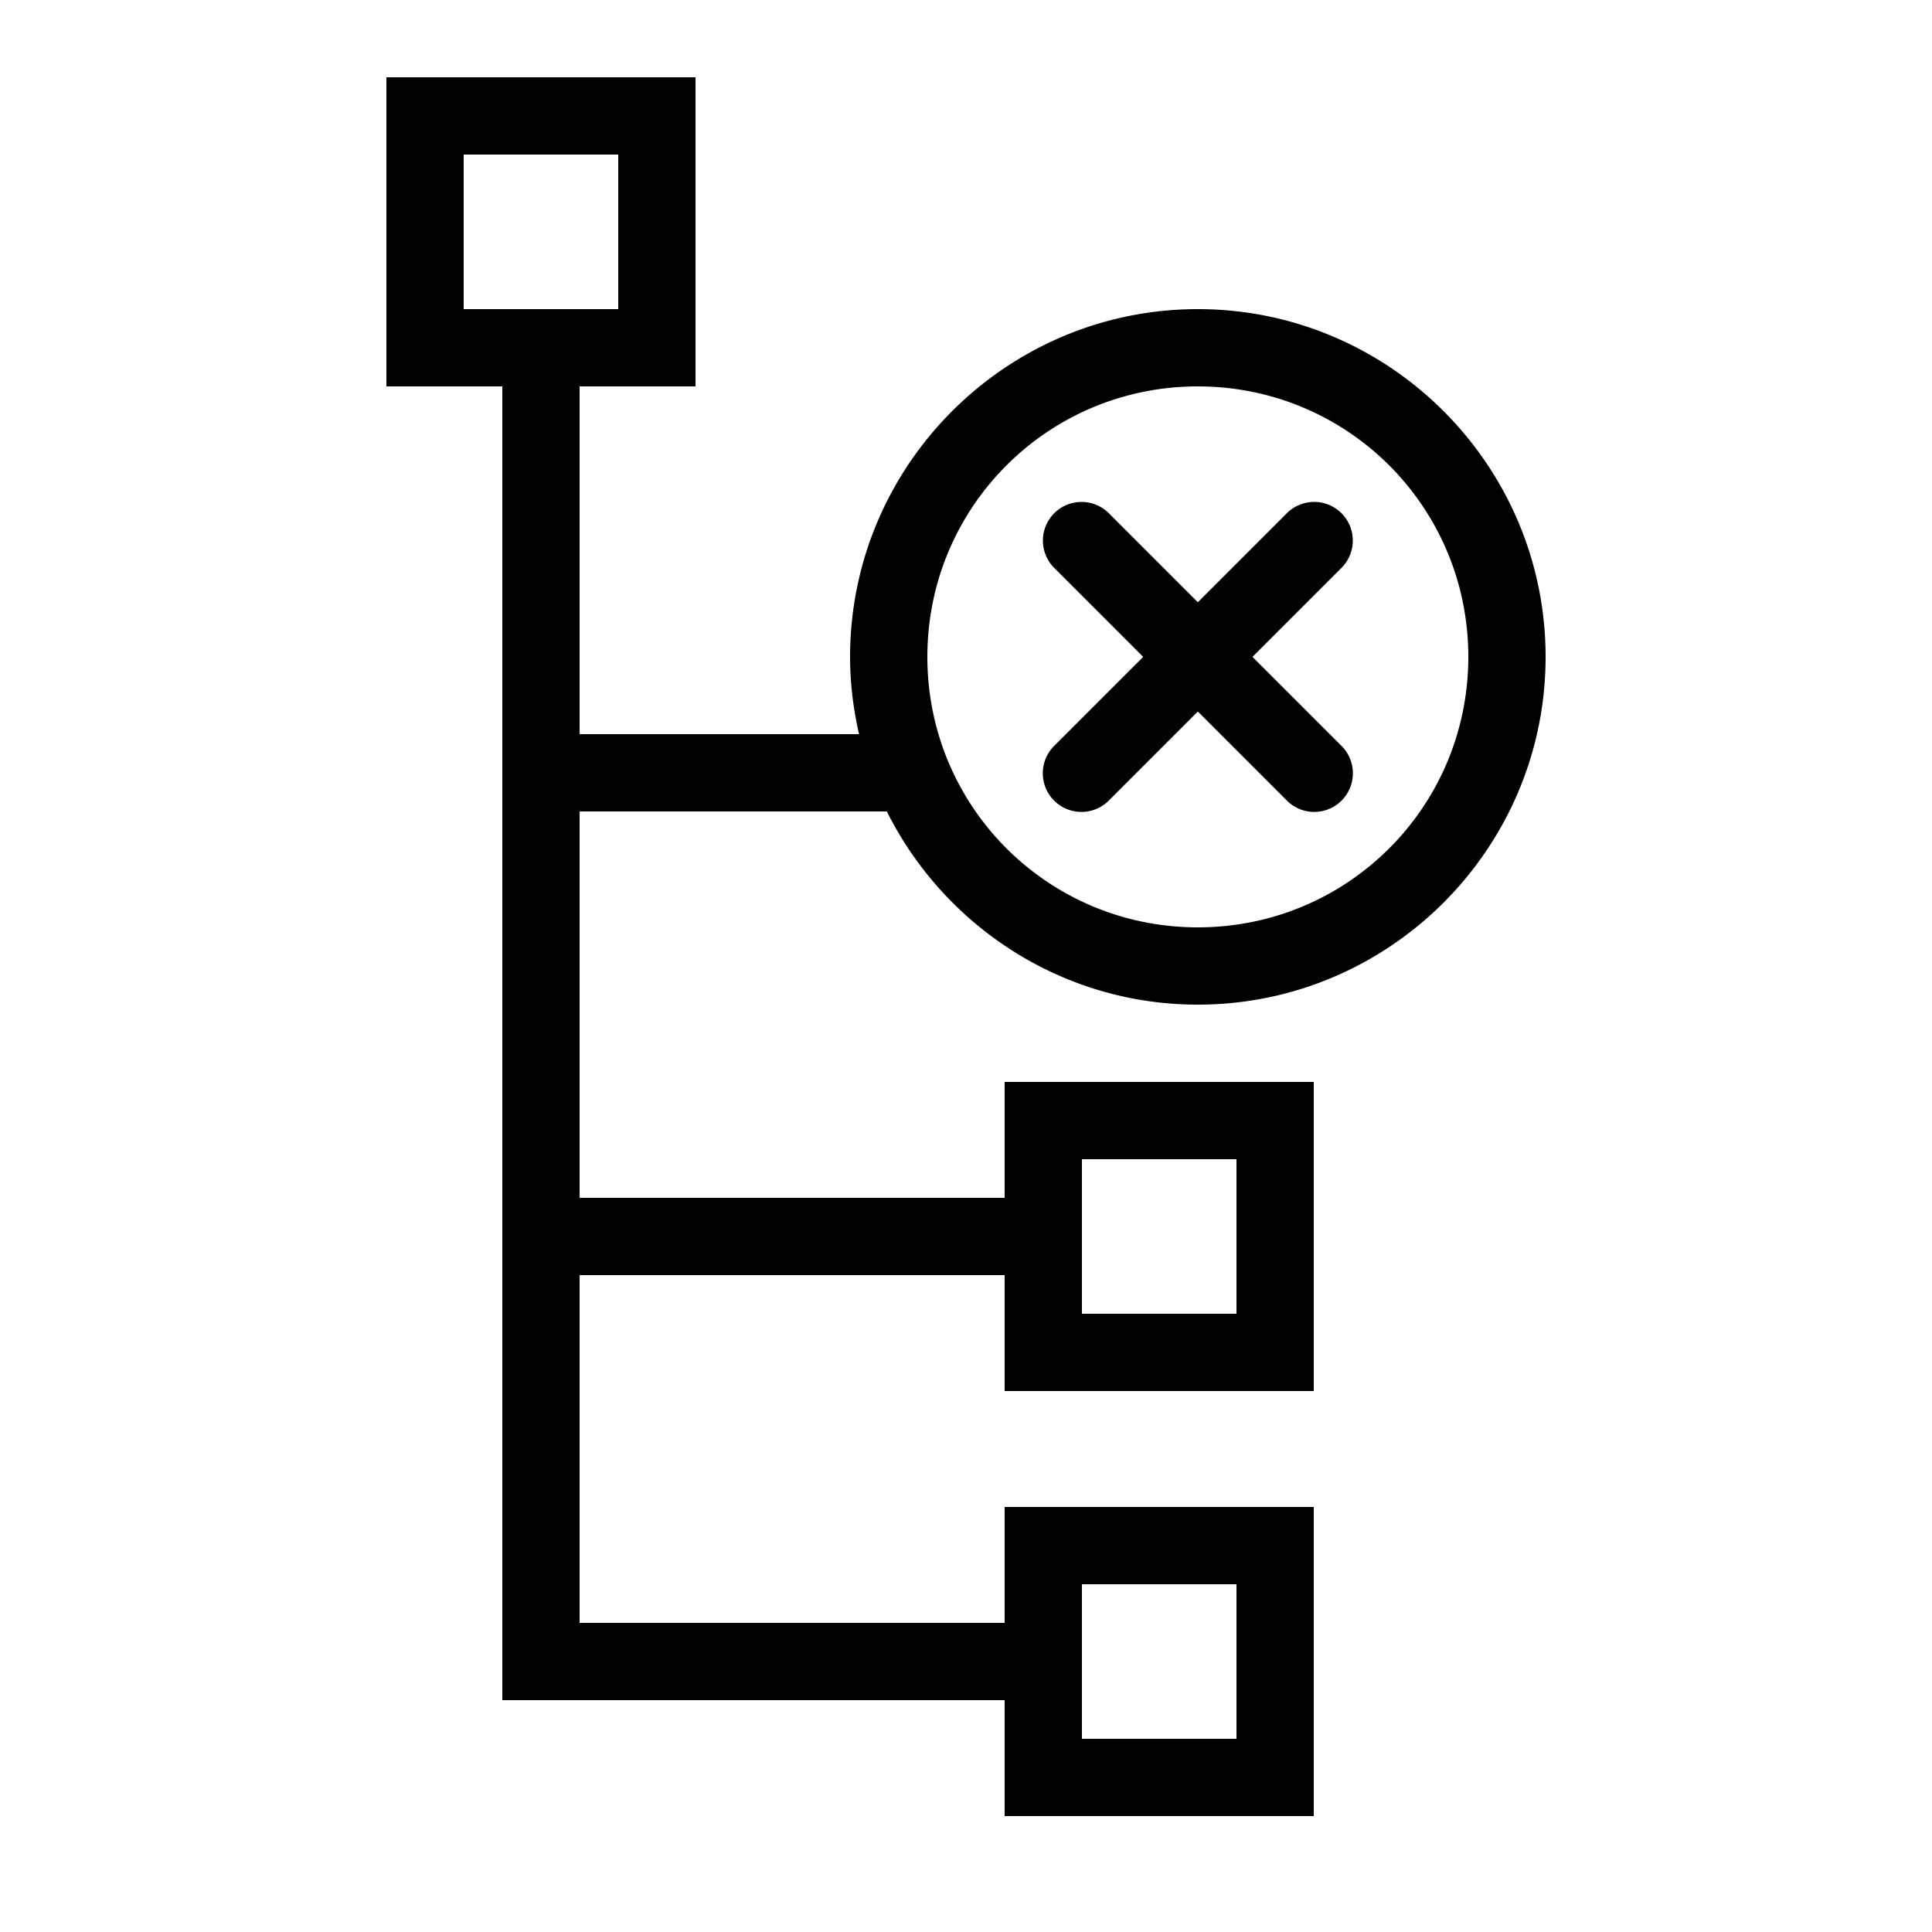 <?xml version="1.0"?>
<svg xmlns="http://www.w3.org/2000/svg" viewBox="0 0 50 50">
    <path style="line-height:normal;text-indent:0;text-align:start;text-decoration-line:none;text-decoration-style:solid;text-decoration-color:#000;text-transform:none;block-progression:tb;isolation:auto;mix-blend-mode:normal" d="M 10 2 L 10 3 L 10 10 L 13 10 L 13 44 L 26 44 L 26 47 L 34 47 L 34 39 L 26 39 L 26 40 L 26 42 L 15 42 L 15 33 L 26 33 L 26 36 L 34 36 L 34 28 L 26 28 L 26 29 L 26 31 L 15 31 L 15 21 L 22.951 21 C 24.429 23.957 27.479 26 31 26 C 35.959 26 40 21.959 40 17 C 40 12.041 35.959 8 31 8 C 26.041 8 22 12.041 22 17 C 22 17.688 22.085 18.356 22.232 19 L 15 19 L 15 10 L 18 10 L 18 2 L 10 2 z M 12 4 L 16 4 L 16 8 L 12 8 L 12 4 z M 31 10 C 34.878 10 38 13.122 38 17 C 38 20.878 34.878 24 31 24 C 27.122 24 24 20.878 24 17 C 24 13.122 27.122 10 31 10 z M 27.99 12.99 A 1 1 0 0 0 27.293 14.707 L 29.586 17 L 27.293 19.293 A 1 1 0 1 0 28.707 20.707 L 31 18.414 L 33.293 20.707 A 1 1 0 1 0 34.707 19.293 L 32.414 17 L 34.707 14.707 A 1 1 0 0 0 33.98 12.99 A 1 1 0 0 0 33.293 13.293 L 31 15.586 L 28.707 13.293 A 1 1 0 0 0 27.99 12.99 z M 28 30 L 32 30 L 32 34 L 28 34 L 28 30 z M 28 41 L 32 41 L 32 45 L 28 45 L 28 41 z"/>
</svg>
